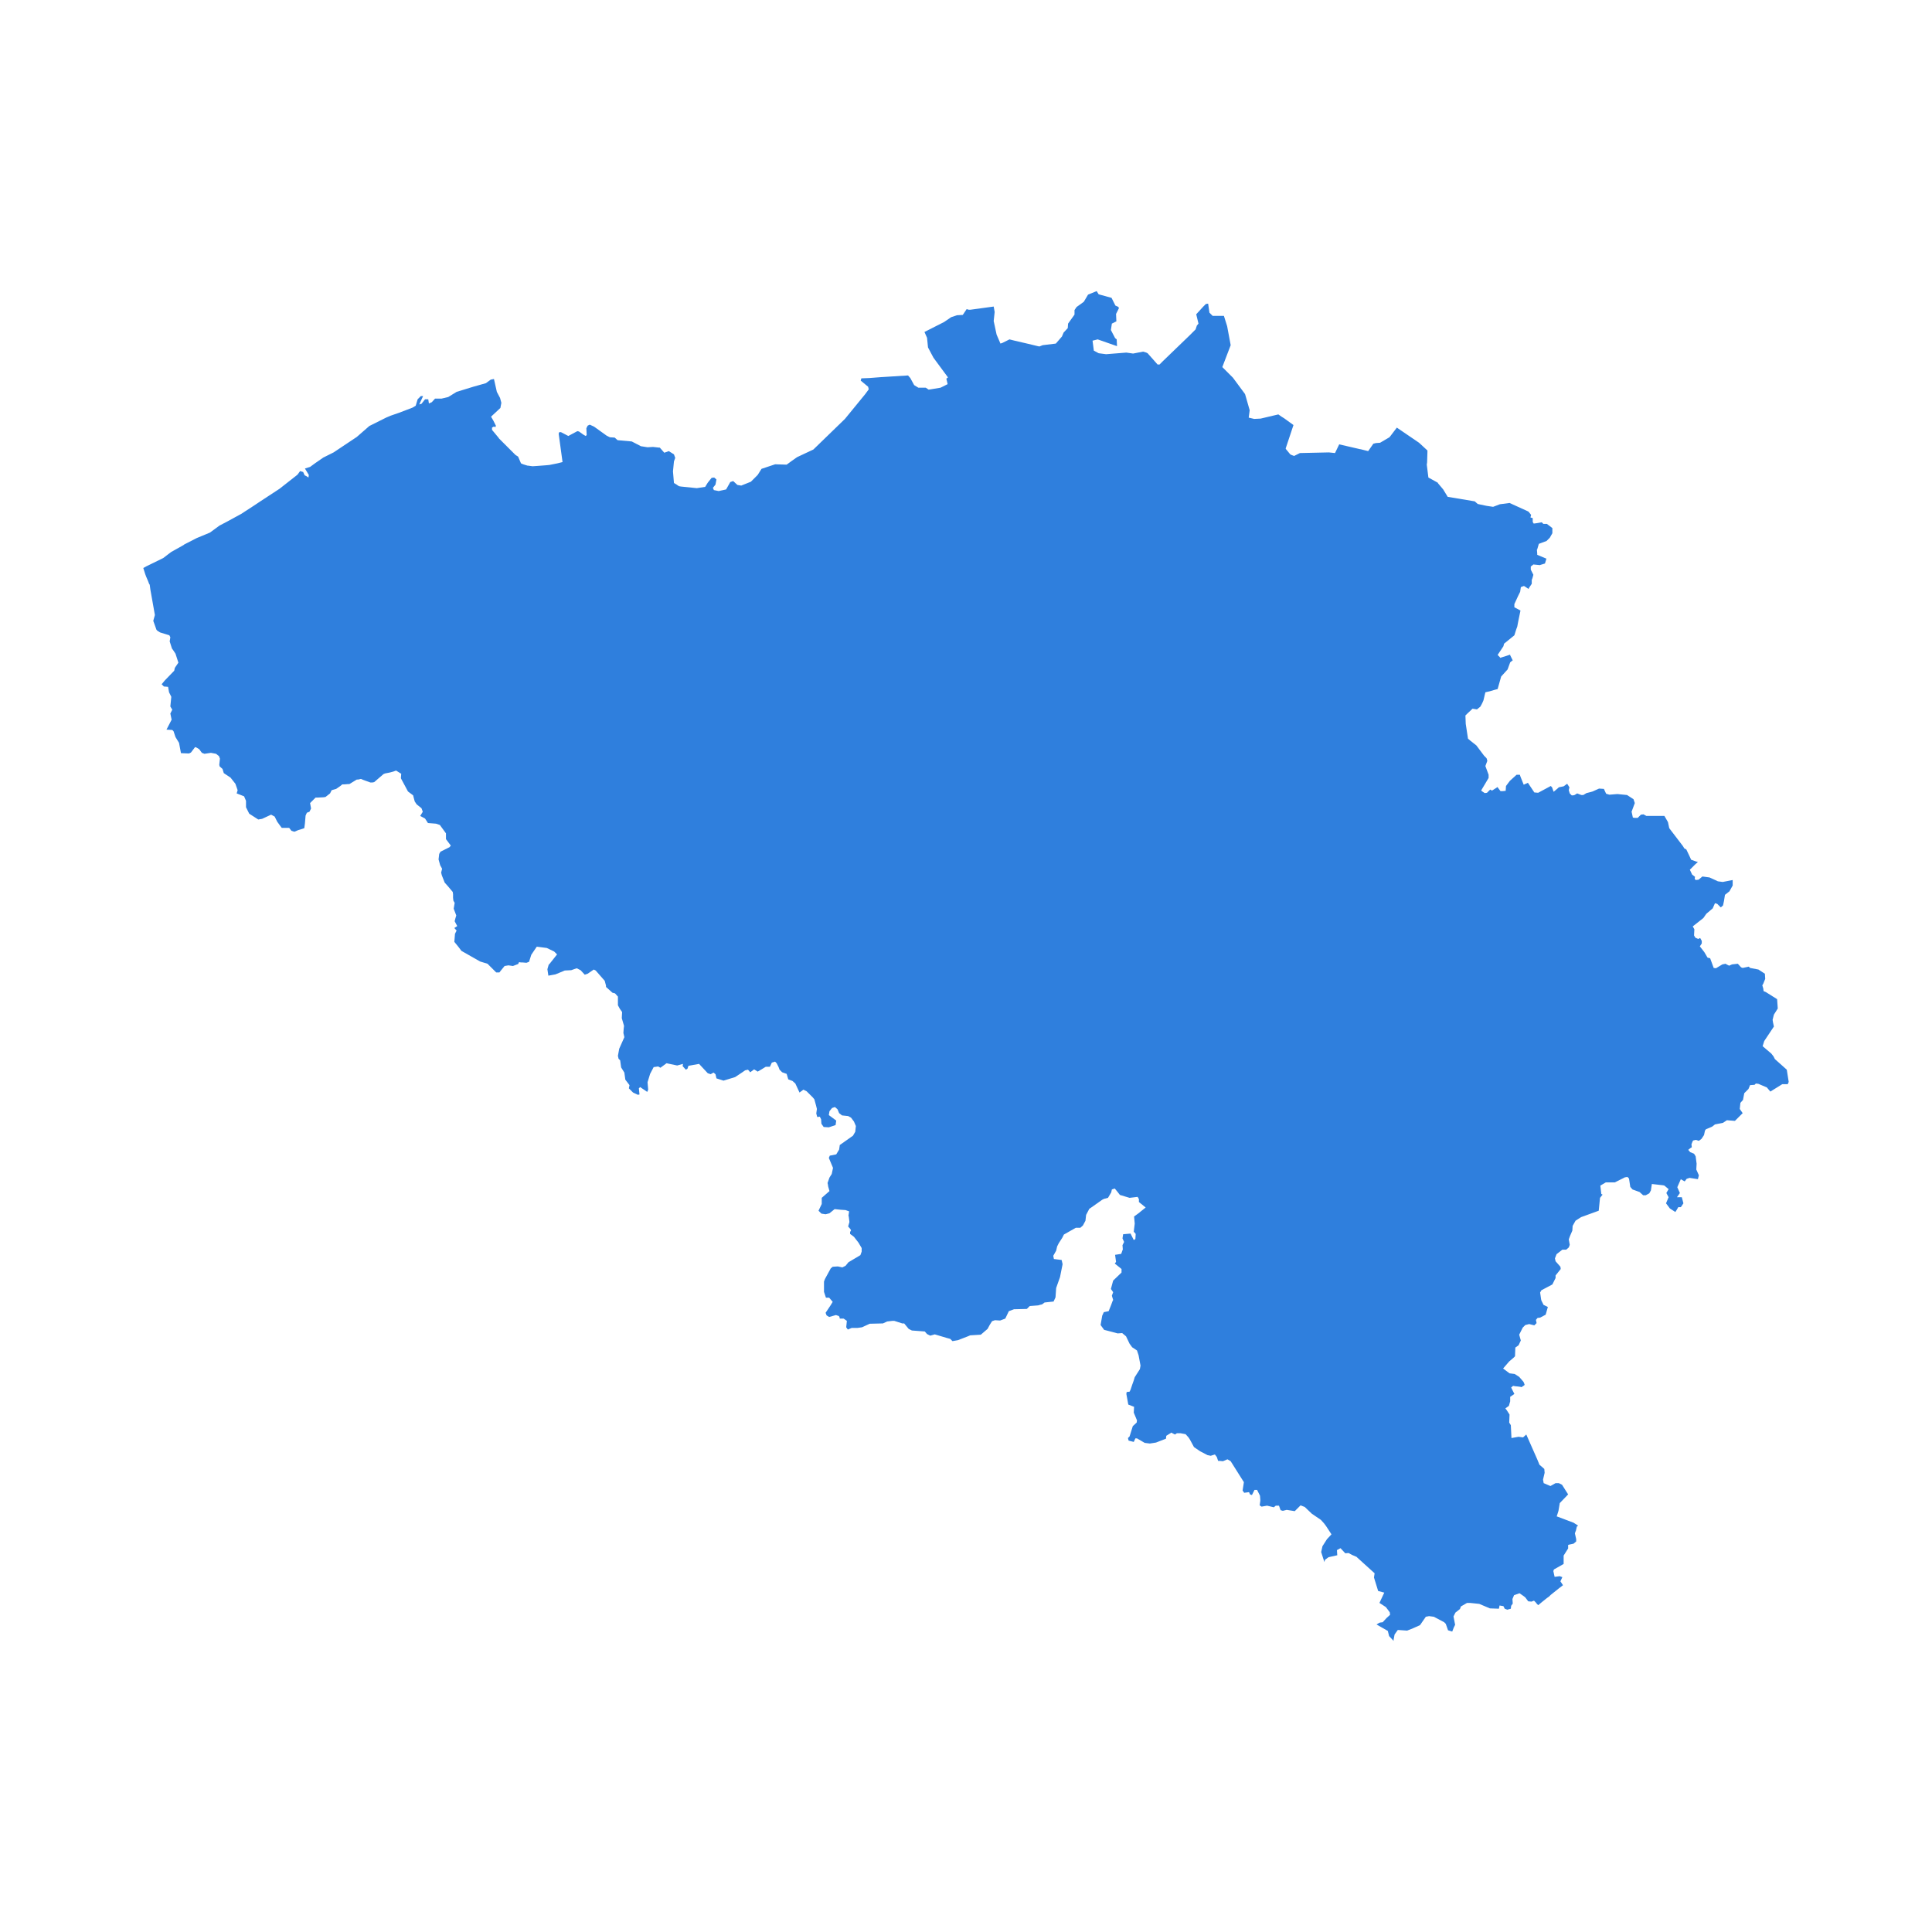 <?xml version="1.0" encoding="UTF-8"?> <svg xmlns="http://www.w3.org/2000/svg" xmlns:svg="http://www.w3.org/2000/svg" id="Belgium" version="1.1" viewBox="0 0 600 600"><defs><style> .st0 { fill: #2f7fdd; } </style></defs><g id="Land"><polygon id="polygon13" class="st0" points="270 117.4 273.9 117.1 274 117.1 282 116.6 282.7 117.4 283.9 119.6 285.2 120.4 286.8 120.4 287.5 120.4 288.4 121 289.1 120.9 292.1 120.4 294.3 119.3 293.9 117.6 294.4 117.2 289.9 111.1 288.2 107.9 287.9 104.9 287.1 103.1 293.2 100 295.4 98.5 296.6 98.1 297.2 97.9 299 97.8 300.2 96 300.9 96.2 301.3 96.2 308.6 95.2 308.9 96.9 308.6 99.7 309.5 103.9 310.7 106.7 311.3 106.5 313.5 105.4 315.1 105.8 319.4 106.8 322.3 107.5 322.8 107.6 323.8 107.2 327.9 106.7 329.8 104.5 330.3 103.3 331.6 101.9 331.7 100.5 333.7 97.7 333.7 96.3 334.3 95.4 334.4 95.3 335.8 94.3 336.6 93.7 337.9 91.5 340.6 90.4 340.7 90.6 341.2 91.4 345.2 92.5 346.4 94.9 347.3 95.3 347.5 95.7 346.6 97.5 346.7 99.8 345.3 100.5 345 102.5 346.2 104.8 346.3 105 346.8 105.4 346.9 107.5 340.9 105.4 339.3 105.8 339.7 108.9 341.2 109.7 343.5 110 349.8 109.5 351.9 109.8 355 109.2 356 109.5 356.4 109.7 359.5 113.2 360.1 113.2 361.1 112.2 369.5 104.1 371.3 102.3 371.7 101.1 372.2 100.5 371.5 97.6 373.7 95.2 374.5 94.4 375.2 94.3 375.6 97.1 376.1 97.6 376.6 98.1 380.1 98.1 381.1 101.3 382.2 107.2 379.6 114 382.2 116.6 382.9 117.3 386.6 122.3 386.7 122.5 388.1 127.4 387.8 129.7 389.5 130.1 391.5 130 397 128.7 398 129.4 398.8 129.9 401.7 132 399.3 139.2 399.3 139.4 400.7 141.1 401.1 141.3 401.9 141.6 403.7 140.7 412.7 140.5 414.6 140.7 415.9 138 422.4 139.5 422.5 139.5 424.9 140.1 426.5 137.8 427.3 137.6 428.6 137.5 431.5 135.8 431.9 135.3 433.8 132.8 440.7 137.5 443.3 139.9 443.3 140.4 443.2 143.6 443.1 144.3 443.6 148.3 445.6 149.4 446.5 149.9 446.6 150.1 446.6 150.1 448.2 152 449.6 154.3 458 155.7 458.9 156.5 459.3 156.6 459.3 156.6 461.7 157.1 463.7 157.4 465.8 156.6 468.8 156.2 474.3 158.7 474.7 158.9 475.5 159.9 475.3 160.7 476 160.9 476 162.1 476.3 162.6 477.1 162.5 478.8 162.2 479.3 162.7 480.4 162.7 482.1 164 482.1 165.5 482.1 165.6 482.1 165.6 481.3 167 480.3 168 478.7 168.6 477.9 168.9 477.4 170.6 477.3 170.7 477.4 171.9 477.4 172.3 480 173.4 480.2 173.4 480.2 173.7 479.8 175 478.5 175.4 478.2 175.5 476.2 175.3 475.6 175.8 475.4 175.9 475.4 176.9 476.2 178.5 475.9 179.6 475.7 180.1 475.7 181.3 474.9 182.5 474.7 182.9 473.5 182.1 473.3 182 473.2 182 472.4 182.3 472.3 182.4 472.1 183.8 471.5 185 470.3 187.6 470.3 188.6 472.2 189.6 471.5 193 471.2 194.6 470.9 195.4 470.3 197.3 467.1 199.9 466.9 200.7 465.1 203.4 465.8 204.1 465.9 204.3 468.7 203.4 469 203.3 469 203.5 469.8 205.1 469.6 205.2 469 205.7 468.2 207.9 466.2 210.1 465.1 214 464.3 214.2 462.6 214.7 461.7 214.9 461.3 215 461.1 215.8 460.8 217.1 460.7 217.5 460.4 218.2 460.1 218.8 459.7 219.5 459.3 219.8 458.7 220.3 458.6 220.3 457.4 220.1 457.3 220.1 455.6 221.7 455.1 222.2 455.2 224.8 455.9 229.4 456.6 230 458.5 231.5 460.9 234.7 461.6 235.4 461.6 235.5 461.7 235.5 461.9 236.3 461.3 237.9 462.3 240.6 462.3 241.6 460.1 245.3 460 245.5 460.2 245.7 461.1 246.3 461.1 246.3 461.8 246.2 462.8 245.2 463.3 245.5 463.4 245.5 464.5 244.8 465.1 244.4 465.1 244.5 465.1 244.5 466 245.7 466.6 245.7 467.6 245.6 467.7 244.1 468.9 242.5 471 240.6 472 240.6 472.2 241.2 473.2 243.7 474.5 243.1 476.5 246.1 477.7 246.2 481.6 244.1 482 244.5 482.5 245.9 483.8 244.8 484.1 244.5 485.6 244.2 486.7 243.4 487.4 244.5 487.2 245.4 487.5 246.4 488.1 247 488.6 247 489 246.9 489.8 246.4 491.1 246.9 491.7 246.9 492.7 246.3 493.9 246 494.6 245.8 496.6 244.9 498.1 245 498.8 246.5 499.8 246.8 502.3 246.6 505.3 246.9 507.3 248.2 507.7 249.4 506.7 252.1 506.8 252.5 507.1 253.9 507.6 254 508.6 254 509.6 253 510.4 252.9 511.3 253.4 513.7 253.4 516.9 253.4 518 255.3 518.4 257.2 522.6 262.7 523.1 263.5 523.7 263.8 524.7 265.9 525.2 267 526.6 267.5 527.3 267.7 526.4 268.5 524.8 270.1 525.5 271.6 526.4 272.3 526.3 272.9 526.6 273.3 527.5 273.2 528.7 272.2 530.9 272.5 533.1 273.5 533.5 273.7 535 273.9 538.1 273.3 538.1 275 537.1 276.8 535.7 277.9 535.4 279.8 535.1 281.2 534.4 281.8 533.3 280.7 532.6 280.5 531.9 282.1 529.9 283.8 529 285.1 525.7 287.7 526.2 288.6 526.1 290.5 526.5 291.2 527.4 291.6 528 291.3 528.5 292.2 528.5 293 527.9 293.9 529.3 295.7 530 296.9 530.3 297.4 531.1 297.6 532.2 300.6 532.9 300.7 534.9 299.5 535.9 299.3 536.2 299.5 537 299.9 537.9 299.5 539.7 299.3 540.7 300.4 541.2 300.6 543.1 300.2 543.5 300.6 546.1 301.1 548.1 302.4 548.2 304 547.6 305.5 547.3 306 547.6 307 547.7 307.8 548.4 308.1 551.9 310.3 552.1 313.2 550.9 315.1 550.5 316.7 550.6 317.4 550.9 318.8 547.9 323.3 547.4 324.9 550.1 327.2 550.8 328.1 551.2 328.9 554.9 332.2 555.5 336 555.2 336.7 554.9 336.7 553.5 336.7 549.8 339 548.7 337.7 547.5 337.2 546.1 336.6 545.3 336.5 544.9 336.9 543.5 337 543 338.2 542.3 338.9 541.7 339.5 541.3 341.6 540.5 342.5 540.3 344.4 541.2 345.7 538.8 348.1 536.3 347.9 535.1 348.7 532.6 349.2 531.7 349.9 529.8 350.7 529.5 351.1 529.2 352.5 528.4 353.7 527.6 354.3 526.7 354 526.2 354.1 525.8 354.2 525.6 354.6 525.4 355.1 525.3 355.4 525.4 356.3 524.9 356.6 524.3 357.1 524.9 357.8 526.1 358.3 526.6 359.1 526.9 361.4 526.8 363.2 527.6 365 527.3 366.2 524.7 365.8 523.8 366.1 523.2 366.9 522.3 366.4 522 366.2 520.9 368.7 521.7 370.5 521.5 370.8 520.8 371.8 521.4 371.8 522.3 371.8 522.8 373.7 522 374.9 521.2 374.9 520.8 375.6 520.3 376.4 518.6 375.3 517.4 373.7 518.2 371.8 517.5 370.5 518.2 369.3 516.9 368.2 516.5 368.1 513 367.7 512.7 369.7 512.2 370.6 511.1 371.2 510.3 371.2 509.3 370.3 509.2 370.2 507 369.4 506.3 368.6 505.9 366 505.6 365.7 505.4 365.5 504.9 365.6 504.7 365.6 501.5 367.2 498.7 367.2 497 368.2 497.3 370.8 497.7 371 496.9 372 496.5 376 491 378 489.3 379.1 488.4 380.7 488.3 382.2 487.6 383.8 487.2 384.9 487.5 386.6 487.2 387.4 486.4 388.1 485.2 388.1 483.4 389.5 482.9 390.8 483.1 391.7 484.6 393.4 484.7 394.1 483.1 396.1 483.1 396.9 482.1 398.9 478.7 400.7 478.3 401.4 478.6 403.5 478.7 403.9 478.8 404.1 479.3 405.1 479.3 405.2 480.7 405.9 480.1 408 480 408.3 478.3 409.2 477.5 409.3 477 409.9 477.2 410.9 476.5 411.6 474.9 411.2 473.7 411.5 472.9 412.3 471.8 414.5 472.3 416.3 471.6 417.8 470.6 418.5 470.5 421.2 470 421.7 468.7 422.8 466.8 425 468.8 426.5 470.4 426.7 471.8 427.6 473.1 429.1 473.3 429.5 473.5 430.1 473.1 430.4 472.5 430.8 472.2 430.7 471.5 430.6 470.5 430.5 470 430.4 469.9 430.4 469.3 430.9 470.3 432.9 469 433.8 469 435.2 468.6 436.6 467.5 437.4 467.9 437.9 468.8 439.3 468.7 441.8 469.2 442.6 469.4 446.6 471.6 446.2 473 446.4 474 445.5 477.4 453.2 478.1 454.9 478.7 455.4 479.6 456.2 479.7 457.4 479.2 459.5 479.4 460.6 481.5 461.5 483.1 460.6 484.1 460.6 485.1 461.1 487 464.1 484.4 466.8 484 469.2 483.5 470.8 483.4 470.9 488.7 472.9 490.1 473.8 489.7 474.1 489.4 475.4 489.3 475.6 489.1 476.2 489.5 478 489.5 478.7 488.7 479.4 487.3 479.7 487 479.8 487 480.9 486.8 481.2 485.6 483.1 485.6 485.7 482.6 487.4 482.4 487.9 482.8 489.7 484.4 489.5 485.2 489.8 484.6 491.1 485.4 492.3 484.1 493.3 481.6 495.3 481.1 495.8 480.4 496.3 478.9 497.5 477.7 498.5 477.3 498.1 476.9 497.6 476.4 497.1 475.6 497.4 474.6 497.3 473.7 496.1 473.2 495.7 471.9 494.8 470.2 495.4 469.7 496.6 469.8 498 469.3 498.7 469.2 499.6 468.1 499.9 467.3 499.6 466.9 498.8 465.7 498.6 465.5 499.6 462.7 499.5 459.4 498.1 456.5 497.8 455.6 497.8 453.7 498.9 453.4 499.7 452 500.8 451.4 502 451.9 504.6 451.5 505.4 451 506.7 449.7 506.3 449 504.3 448.5 503.8 445.3 502.1 443.8 501.9 442.8 502.1 441 504.7 439 505.6 437 506.4 434.1 506.2 433.1 507.6 432.8 509.2 432.8 509.6 431.4 508.1 431 506.5 427.5 504.5 428.3 504 428.6 503.9 429.4 503.8 430.6 502.5 431.7 501.5 431.6 500.7 430.4 499.1 428.4 497.8 429.9 494.6 428 494.1 426.7 489.9 426.9 488.6 421.6 483.8 421.3 483.5 419.9 482.9 418.8 482.3 417.8 482.4 416.3 480.8 415.2 481.4 415.3 483 412.6 483.6 411.5 484.4 411.3 485.1 410.3 482 410.7 480.2 412.1 478 413.5 476.5 411.8 473.9 411.2 473.1 410.2 472 407.4 470.1 405.2 468 403.9 467.5 402.1 469.3 399.6 468.9 398.4 469.2 397.7 469 397.2 467.6 396.2 467.6 395.6 468.1 393.5 467.6 391.8 467.9 391.2 467.5 391.4 466.1 391.4 465.8 391.3 464.5 390.4 462.7 389.6 462.7 388.8 464.3 388.2 464.1 387.9 463.4 386.4 463.6 385.9 462.9 386.3 460.3 382.2 453.8 381.2 453.2 379.8 453.8 378.8 453.7 378.3 453.7 377.9 452.5 377.3 451.7 376 452.1 375 451.9 372.7 450.7 370.8 449.4 369.5 447 369.1 446.4 368.2 445.4 366.6 445.1 365.5 445.1 364.9 445.5 364.1 445.1 363.8 444.9 362.2 445.9 362.1 446.8 359 448 357.1 448.3 355.5 448.1 353.1 446.7 352.6 446.7 352.1 447.8 350.5 447.4 350.3 446.6 350.8 446.1 351.8 442.9 353 441.8 353.1 441.1 352.1 438.7 352.2 436.9 350.4 436.2 349.8 432.9 349.9 432.3 350.8 432.2 351.1 431.6 351.6 430.1 352.1 428.7 352.4 427.7 354 425.2 354.2 424.1 353.6 420.9 353.1 419.4 351.6 418.4 350.8 417.3 349.7 415 348.5 414 347.1 414.1 343.7 413.2 342.9 413 341.8 411.5 342.3 408.6 342.8 407.5 344.3 407.2 345.1 405.2 345.5 404.1 345.7 403.7 345.3 402.4 345.7 401.3 345 400.3 345.7 397.7 348.3 395.2 348.3 394.1 346.2 392.4 346.6 391.9 346.3 389.7 348.2 389.4 348.7 388 348.6 386.7 349.1 385.7 348.6 384.6 348.8 383.3 351.1 383.1 352.1 385.1 352.6 384.8 352.7 383.2 352.1 382.5 352.4 380 352.2 377.8 353.7 376.7 354.3 376.2 355.8 375 353.7 373.3 353.7 372.4 353.3 371.7 350.8 372 347.8 371.1 347.1 370.2 346.2 369.1 345.3 369.4 345.1 370.3 344.1 372 342.9 372.3 342.3 372.6 338.9 375 338.3 375.4 337.3 377.3 337.1 379.1 336.3 380.6 335.5 381.3 334.1 381.3 330.4 383.4 329.9 384.4 328.8 386.1 328.3 387.1 328 388.4 327.1 390 327.3 391 329.7 391.3 330 392.6 329.2 396.6 328 400 327.8 402.9 327.2 404.2 324.4 404.5 323.6 405.1 323.1 405.2 322.4 405.4 319.8 405.6 318.9 406.5 314.9 406.6 313.3 407.2 312.2 409.5 310.6 410.1 309 410 308.1 410.3 307.4 411.4 306.7 412.7 304.6 414.5 301.3 414.7 300.6 415 297.5 416.2 295.8 416.5 295.1 415.8 294 415.5 290.3 414.4 288.9 414.8 287.9 414.3 287.2 413.5 283.2 413.2 282.2 412.7 280.8 411 280.2 411 277.7 410.2 277.2 410.2 275.5 410.4 274.2 411 270.1 411.1 267.7 412.2 266.3 412.4 265.5 412.4 264.5 412.4 263.3 412.9 262.8 412.2 263 410.2 262 409.5 260.8 409.5 260.7 409 260.5 408.7 259.6 408.4 257.5 409 256.7 408.5 256.4 407.7 258 405.3 258.6 404.3 257.5 403 256.5 403 255.9 401.2 255.9 399 255.9 398 256.2 397.2 258 393.9 258.6 393.4 260.2 393.3 261.6 393.6 262.6 393.1 263.5 392 267.2 389.8 267.6 388.7 267.6 387.6 266.6 385.9 265.2 384.1 264 383.2 264 382.6 264.3 382.1 264.1 381.7 263.4 380.9 263.8 379.5 263.6 377.9 263.5 377.5 263.7 376.2 262.6 375.8 261.1 375.7 259.2 375.5 257.6 376.8 256.4 377.1 255.1 376.9 254.2 376 255.2 373.9 255.2 372 257.6 369.9 257.2 368.5 257.1 367.8 257 367.4 257.6 365.7 258.3 364.6 258.7 362.7 257.4 359.6 257.7 358.9 259.7 358.5 260.6 357 260.8 355.6 264.9 352.7 265.6 351.5 265.8 349.7 265.2 348.3 264.3 347.1 263.4 346.6 261.5 346.4 260.6 345.7 260.1 344.5 259.3 343.8 258.4 344.1 257.6 345.1 257.4 346.3 259.7 348 259.5 349.4 257.4 350.1 255.8 350 255.1 349 255 347.6 254.6 346.8 253.8 346.9 253.5 345.8 253.7 344.4 253.4 343.2 252.9 341.4 252.4 340.8 252.1 340.5 250.5 338.9 249.5 338.4 248.3 339.3 247 336.5 246.1 335.7 244.8 335.2 244.3 333.5 242.9 333 242.1 332.2 241.8 331.4 241.2 330.2 240.7 329.7 239.7 330 239.1 331.3 237.8 331.3 236.5 332.1 235.3 332.8 234.2 332.1 233 333 232.3 332.2 231.4 332.4 230.7 332.9 228.3 334.5 224.7 335.6 222.5 334.9 222.2 333.6 221.6 333.1 220.7 333.6 219.8 333.3 217.1 330.4 213.8 331 213.5 331.9 213 332.2 212 331.1 212.1 330.4 210.3 330.9 207 330.2 205.1 331.6 204.4 331.2 203 331.4 201.9 333.5 201.1 336.1 201.3 338.4 201 339.1 198.8 337.6 198.4 338 198.6 339.9 198.1 340 196.6 339.3 195.3 338 195.5 337 194.2 335.3 193.9 333.1 192.9 331.5 192.6 329.3 192.1 328.8 191.9 327.9 192.3 325.7 193.9 322.1 193.6 320.8 193.7 319.4 193.8 318.6 193.1 316.2 193.2 314.3 192.5 313.3 191.9 312.2 191.9 310.5 191.9 309.5 191 308.5 190.2 308.3 188.2 306.5 188.2 306.1 187.8 304.6 185 301.4 184.4 301.1 182.5 302.4 181.6 302.7 180.3 301.3 179.1 300.7 177.4 301.3 175.4 301.4 172.5 302.6 170.3 303 170 301 170.4 299.6 170.7 299.3 173 296.4 172.1 295.5 169.8 294.4 166.7 294 165 296.5 164.3 298.7 163.5 299 162.3 298.9 161.8 298.9 161.2 298.8 160.9 299.4 160.6 299.5 159.3 300 157.9 299.8 156.7 300 155.4 301.6 155.1 302 154.1 302 151.4 299.3 149.1 298.6 143.3 295.3 142.4 294.1 141.1 292.5 141.3 290 141.8 289 141.1 288.2 142 287.6 141.2 286.1 141.4 285.3 141.7 284.3 140.9 282.2 141.2 280.4 140.8 279.7 140.7 278.8 140.7 277.7 140.6 277 139 275.1 138.1 274.1 137.2 271.8 137 271 137.3 269.8 136.7 268.7 136.2 266.9 136.4 265.2 136.8 264.5 139.6 263.1 140 262.6 138.5 260.6 138.5 260 138.5 258.8 136.6 256.2 136.3 256.1 135.4 255.8 132.9 255.6 132 254.2 130.5 253.4 131.3 252.1 130.9 251 129.4 249.8 128.8 248.9 128.5 247.8 128.3 247 126.7 245.8 124.5 241.7 124.6 240.3 123 239.3 122.2 239.6 121.1 239.9 119.6 240.2 119.1 240.4 116.2 242.9 115.7 243 115 243 112.8 242.2 112.1 241.9 111.2 242.1 110.8 242.1 108.5 243.5 108.1 243.5 106.9 243.6 106.3 243.6 105.7 244.1 104.4 245 103 245.4 102.5 246.4 101.1 247.5 100.5 247.6 98.5 247.7 98 247.7 96.3 249.4 96.6 251.1 96.1 252.1 95.3 252.4 94.9 253.3 94.7 255.7 94.5 257.2 93.3 257.6 92.6 257.8 91.7 258.2 91.4 258.3 90.5 258 89.8 257.1 89.2 257.1 87.5 257.1 86.9 256.3 86.1 255.2 85.3 253.6 84.2 253 81.4 254.3 80.2 254.5 77.4 252.7 76.4 250.7 76.4 248.7 75.8 247.3 73.5 246.4 73.8 245.4 73.1 243.4 71.6 241.5 69.5 240.1 69.1 238.8 68.2 238 68.1 237.5 68.3 235.6 68 234.8 67.6 234.5 67.1 234.1 65.5 233.8 63.5 234.1 62.7 233.8 62.1 233 61.9 232.7 61.1 232.2 60.6 232 59.3 233.7 58.7 234 56.2 233.9 55.6 230.7 54.5 228.9 53.9 227.1 53.5 226.7 51.7 226.6 53.3 223.5 52.9 221.6 53.5 220.4 52.9 219.4 53.2 216.4 52.5 215 52.2 213.3 50.9 213.2 50.2 212.5 51.2 211.3 54.1 208.3 54.3 207.4 55.4 205.8 54.5 203 53.7 201.8 53.4 201.4 52.7 199.2 52.9 197.9 52.6 197.3 49.7 196.4 48.9 195.9 48.6 195.6 47.6 192.8 48.1 191 46.7 183.1 46.5 181.6 46.3 181.3 46 180.5 45.4 179.1 45.1 178.3 44.5 176.4 45.4 175.9 49.9 173.7 50.7 173.3 52.4 172 53.2 171.4 56.6 169.5 57.1 169.2 57.2 169.1 57.2 169.1 61.1 167.1 65.2 165.4 68.2 163.2 68.4 163.1 70.5 162 74.9 159.6 78.9 157 81 155.6 86.8 151.8 91.9 147.8 91.9 147.8 92.4 147.4 93.2 146.3 94.2 146.6 94.2 146.6 94.2 146.7 94.6 147.6 95.2 147.9 95.8 148.3 95.9 147.5 94.7 145.5 96.3 145 97.8 143.9 100.4 142.1 103.6 140.5 110.8 135.7 114.7 132.3 119.9 129.7 121.3 129.1 123.9 128.2 128.1 126.6 129.1 126 129.7 124 130.7 123 131.4 123 130.2 125.6 130.9 125.4 132 124 133 124 133.2 125.3 134.1 124.9 135.1 123.8 136.4 123.8 137.1 123.8 139.2 123.3 141.8 121.7 147 120.1 150.9 119 152.4 117.9 153.4 117.7 154.3 121.7 155.3 123.6 155.7 125.1 155.4 126.7 152.5 129.4 153.2 130.6 154 132.2 153.9 132.6 153.3 132.5 152.8 132.8 152.8 133.5 154.8 135.9 155 136.2 157.8 139 160.1 141.3 160.9 141.8 161.8 143.9 162.5 144.2 163.8 144.6 163.9 144.6 165.4 144.8 166.9 144.7 169.5 144.5 170.6 144.4 173.1 143.9 174.7 143.5 173.5 134.7 173.6 134.4 173.7 134.2 173.8 134.2 174.2 134.2 176.5 135.4 177.8 134.7 179.3 133.9 179.8 134 181.2 135 181.9 135.4 182.2 135.1 182.1 133 182.5 132.2 183.1 131.9 183.1 131.9 183.2 131.9 184.5 132.5 188.4 135.3 189.4 135.8 190.9 135.9 191.8 136.7 196.2 137.1 199.1 138.6 199.2 138.6 201.1 138.9 202.8 138.8 204.6 139 204.9 139 206.3 140.6 207.7 140.1 209.3 141.1 209.7 142.2 209.3 143.3 209 146.4 209.3 150 210.3 150.6 210.4 150.7 210.9 151 211.5 151.1 216.4 151.6 219 151.2 219.8 149.9 221 148.4 221.8 148.3 222.5 148.9 222.2 150.5 221.4 151.5 221.7 152.2 223.2 152.5 225.5 152 226.8 149.7 227.7 149.4 229 150.6 230.2 150.8 233.2 149.6 235.3 147.5 236.5 145.6 240.7 144.2 241.1 144.2 244.3 144.3 245.8 143.2 247.5 142 247.7 141.9 252.6 139.6 262.4 130.1 268.7 122.4 269.8 120.9 269.6 120.1 267.3 118.2 267.5 117.5 270 117.4"></polygon></g></svg> 
